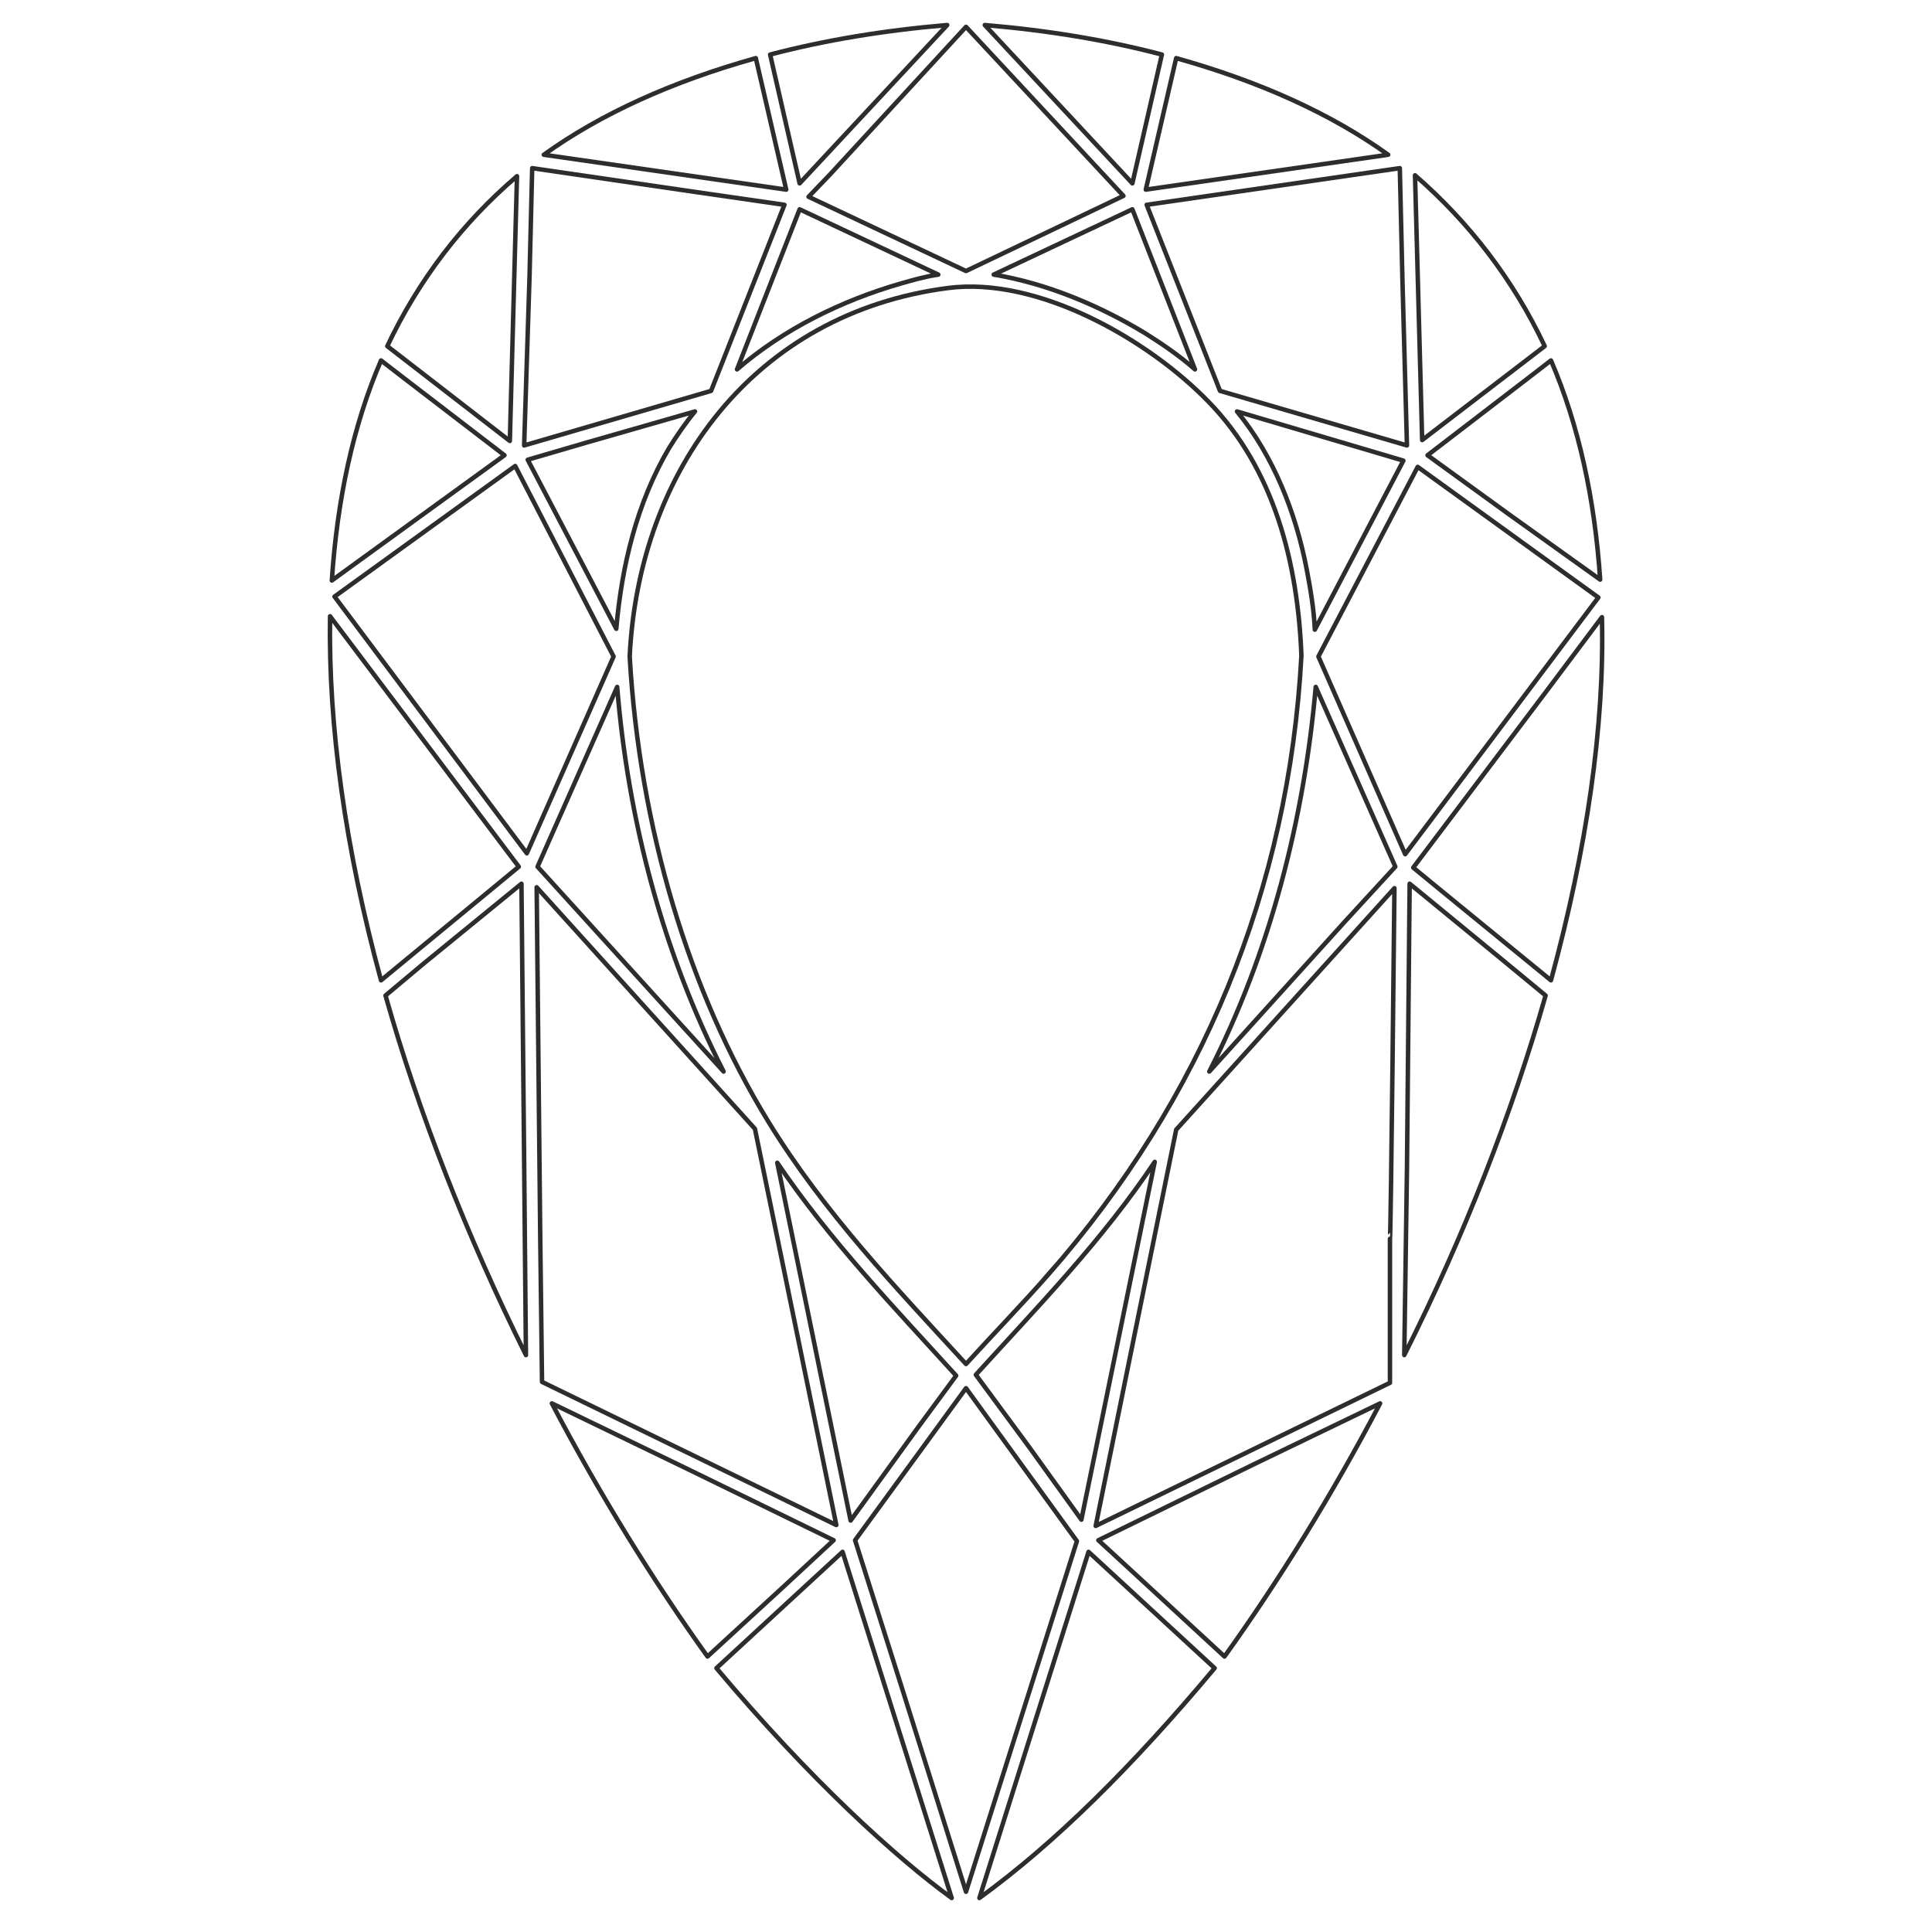 <svg viewBox="0 0 216 216" version="1.1" xmlns="http://www.w3.org/2000/svg" id="Layer_1">
  
  <defs>
    <style>
      .st0 {
        fill: none;
        stroke: #2d2d2d;
        stroke-linejoin: round;
        stroke-width: .5px;
      }
    </style>
  </defs>
  <path d="M157.3,130.7l-.3,20.8c6.7-13.3,12.1-27.2,15.8-40.2l-4.6-3.8-10.6-8.7-.3,31.9Z" class="st0"></path>
  <path d="M173.4,109.6c4-14.7,6-28.4,5.7-40.6l-6.3,8.4-14.8,19.6,2.8,2.3,12.6,10.3Z" class="st0"></path>
  <path d="M136.9,185.2c6.1-8.5,12.1-18.2,17.4-28.3l-14.1,6.8-17.4,8.5,2.5,2.3,11.6,10.7Z" class="st0"></path>
  <path d="M79.1,185.2l8.6-7.9,5.5-5.1-16.2-7.9-15.3-7.4c5.3,10.1,11.3,19.8,17.4,28.3Z" class="st0"></path>
  <path d="M59.5,18.8l-.3,12.2-.6,18.8,20.9-6.1,8.2-20.8-9.7-1.4-18.5-2.7Z" class="st0"></path>
  <path d="M156.8,31.5l-.3-12.7-28.3,4.1,8.2,20.8,20.9,6.1-.5-18.3Z" class="st0"></path>
  <path d="M150.3,103.1l5.7-6.2-8.9-20.1c-1.3,14.8-5.1,29.7-11.9,43l15.1-16.7Z" class="st0"></path>
  <path d="M117.2,142.5c4.1-4.7-2.5,2.8,0,0,17.2-19.6,26.9-43.1,28.3-69.2-.4-10.3-3-20.8-10.4-28.4-6.7-6.9-19-14-29.1-12.7-21.7,2.8-34.6,20.4-35.6,41.2,1.1,19.1,6.6,37.5,15.5,52h0c6.2,10.1,14.2,18.5,22.1,27.1,3.1-3.4,6.2-6.6,9.2-10Z" class="st0"></path>
  <path d="M128.1,37.3c1.9,1.2,3.8,2.5,5.5,4l-7-17.9-6.8,3.2-8.7,4.1c6,1,11.9,3.5,17,6.6Z" class="st0"></path>
  <path d="M100.7,31.7c1.4-.4,2.8-.8,4.2-1l-15.5-7.3-7,17.9c5.2-4.5,11.7-7.7,18.3-9.6Z" class="st0"></path>
  <path d="M74.8,50.1c.8-1.3,1.9-2.9,2.9-4.1l-12.2,3.5-6.5,1.9,9.9,18.9c.6-7,2.3-14.1,5.9-20.2Z" class="st0"></path>
  <path d="M146.1,63.7c.4,2.1.8,4.4.9,6.7l9.9-18.9-18.6-5.5c4.1,5,6.6,11.4,7.8,17.7Z" class="st0"></path>
  <path d="M69,76.8l-8.9,20.1,20.8,22.9c-6.8-13.3-10.7-28.2-11.9-43Z" class="st0"></path>
  <path d="M147.4,73.4l9.7,22.1,21.6-28.7-20.2-14.6-11.1,21.2Z" class="st0"></path>
  <path d="M125.6,21.9L108,3l-15.2,16.5-2.4,2.5,17.6,8.3,17.6-8.4Z" class="st0"></path>
  <path d="M68.6,73.4l-11-21.3-20.2,14.6,21.5,28.7,9.7-22Z" class="st0"></path>
  <path d="M84.4,126.2l-24.4-27,.4,39.2.2,16.1,32.9,16-1.8-8.8-7.3-35.5h0Z" class="st0"></path>
  <path d="M95.1,170l7.6-10.5,4.2-5.7c-7-7.7-14.1-15.1-20-23.8l8.2,40Z" class="st0"></path>
  <path d="M109.1,153.7l5.9,8,5.9,8.2,8.2-40c-5.8,8.7-13,16.1-20,23.8Z" class="st0"></path>
  <path d="M155.4,154.6v-16.1c.1,0,.5-39.2.5-39.2l-24.4,27-9,44.3,32.9-16Z" class="st0"></path>
  <path d="M110.1,2.8l16.5,17.7,3.3-14.4c-6.1-1.6-12.7-2.7-19.8-3.3Z" class="st0"></path>
  <path d="M89.4,20.5L105.9,2.8c-7.1.6-13.7,1.7-19.8,3.3l3.3,14.4Z" class="st0"></path>
  <path d="M95.6,172.2l5.2,16.4,7.2,22.9,12.4-39.2-12.4-17.1-5.1,7-7.3,10Z" class="st0"></path>
  <path d="M168.7,57.5l10.2,7.3c-.6-9-2.4-17.3-5.5-24.5l-2.2,1.7-11.6,8.9,9.1,6.6Z" class="st0"></path>
  <path d="M172.7,38.7c-3.5-7.4-8.4-13.8-14.5-19.1l.8,29.6,13.7-10.5Z" class="st0"></path>
  <path d="M128.1,21.2l27.1-3.9c-6.4-4.6-14.4-8.2-23.7-10.8l-3.4,14.7Z" class="st0"></path>
  <path d="M84.5,6.5c-9.3,2.6-17.3,6.2-23.7,10.8l27.1,3.9-3.4-14.7Z" class="st0"></path>
  <path d="M57.8,19.7c-6.1,5.2-11,11.6-14.5,19l13.7,10.6.8-29.6Z" class="st0"></path>
  <path d="M42.6,40.3c-3.1,7.2-4.9,15.5-5.5,24.6l10.2-7.4,9.1-6.6-11.6-8.9-2.2-1.7Z" class="st0"></path>
  <path d="M36.9,68.9c-.2,12.3,1.7,26,5.7,40.7l13.1-10.8,2.3-1.9-21.1-28Z" class="st0"></path>
  <path d="M43.1,111.3c3.7,13.1,9.1,26.9,15.7,40.2l-.2-21.6-.3-31.1-10.9,8.9-4.3,3.6Z" class="st0"></path>
  <path d="M80.1,186.5c10.5,12.5,20.1,21.2,26.3,25.7l-12.2-38.7-14.1,13Z" class="st0"></path>
  <path d="M109.5,212.2c8.4-6.1,17-14.6,26.3-25.7l-14.1-13-7,22.2-5.2,16.5Z" class="st0"></path>
</svg>